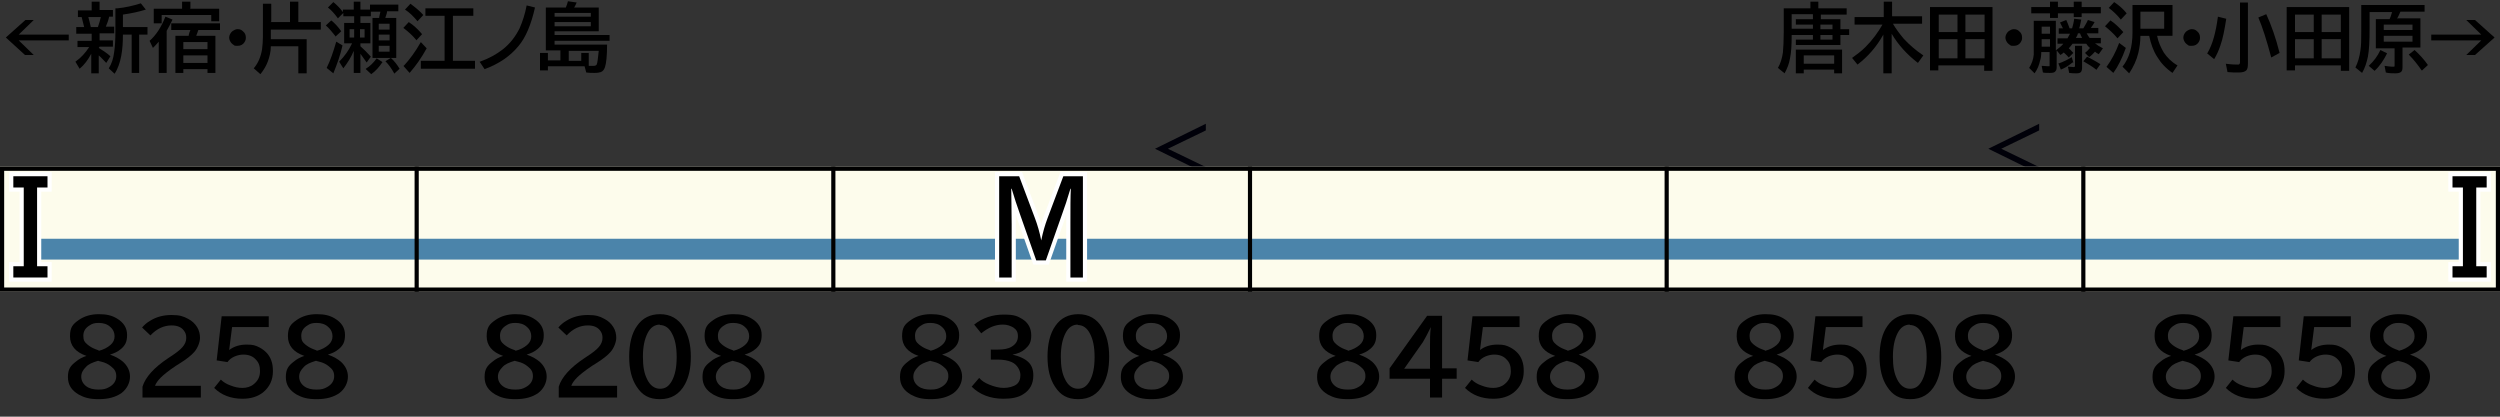 <?xml version="1.0" encoding="UTF-8"?>
<svg id="_レイヤー_1" data-name="レイヤー 1" xmlns="http://www.w3.org/2000/svg" version="1.1" viewBox="0 0 600 100">
  <rect x="0" y="0" width="600" height="100" fill="#333333" stroke="none"/>
  <defs>
    <style>
      .cls-1 {
        stroke: #fff;
        stroke-miterlimit: 10;
        stroke-width: 2px;
      }

      .cls-1, .cls-2 {
        fill: none;
      }

      .cls-3 {
        fill: #000;
      }

      .cls-3, .cls-4, .cls-5, .cls-6 {
        stroke-width: 0px;
      }

      .cls-4 {
        fill: #fdfcec;
      }

      .cls-2 {
        stroke: #000;
      }

      .cls-5 {
        fill: #000009;
      }

      .cls-6 {
        fill: #4b84aa;
      }
    </style>
  </defs>
  <g id="_パンタ" data-name="パンタ">
    <path class="cls-5" d="M489.4,29.7v1.6l-9.1,4.4,9.1,4.4v1.6l-12.2-6,12.2-6Z"/>
    <path class="cls-5" d="M289.4,29.7v1.6l-9.1,4.4,9.1,4.4v1.6l-12.2-6,12.2-6Z"/>
  </g>
  <g id="_塗り" data-name="塗り">
    <rect class="cls-4" x="500" y="40" width="100" height="30"/>
    <rect class="cls-6" x="500" y="57.3" width="94.4" height="5"/>
    <rect class="cls-4" x="200" y="40" width="100" height="30"/>
    <rect class="cls-6" x="200" y="57.3" width="100" height="5"/>
    <rect class="cls-4" x="300" y="40" width="100" height="30"/>
    <rect class="cls-6" x="300" y="57.3" width="100" height="5"/>
    <rect class="cls-4" x="400" y="40" width="100" height="30"/>
    <rect class="cls-6" x="400" y="57.3" width="100" height="5"/>
    <rect class="cls-4" x="0" y="40" width="100" height="30" transform="translate(100 110) rotate(-180)"/>
    <rect class="cls-6" x="5.6" y="57.3" width="94.4" height="5" transform="translate(105.6 119.6) rotate(-180)"/>
    <rect class="cls-4" x="100" y="40" width="100" height="30" transform="translate(300 110) rotate(-180)"/>
    <rect class="cls-6" x="100" y="57.3" width="100" height="5" transform="translate(300 119.6) rotate(-180)"/>
  </g>
  <g id="_編成外罫線" data-name="編成外罫線">
    <path class="cls-3" d="M599,41v28H1v-28h598M600,40H0v30h600v-30h0Z"/>
    <line class="cls-2" x1="100" y1="40" x2="100" y2="70"/>
    <line class="cls-2" x1="300" y1="40" x2="300" y2="70"/>
    <line class="cls-2" x1="400" y1="40" x2="400" y2="70"/>
    <line class="cls-2" x1="500" y1="40" x2="500" y2="70"/>
    <line class="cls-2" x1="200" y1="40" x2="200" y2="70"/>
  </g>
  <g id="_テキスト" data-name="テキスト">
    <path class="cls-1" d="M239.9,42.3h4.7l3.8,10.1c.6,1.6,1.1,3.3,1.5,5.3h0c.4-2,.9-3.7,1.5-5.3l3.8-10.1h4.7v24.3h-3v-12.7c0-4,0-6.8.1-8.6h-.1c-.7,2.4-1.4,4.5-2.1,6.4l-3.8,10.8h-2.3l-3.8-10.8c-.8-2.2-1.5-4.4-2.1-6.4h-.1c0,1.9.1,4.7.1,8.6v12.7h-3v-24.3Z"/>
    <path class="cls-3" d="M239.9,42.3h4.7l3.8,10.1c.6,1.6,1.1,3.3,1.5,5.3h0c.4-2,.9-3.7,1.5-5.3l3.8-10.1h4.7v24.3h-3v-12.7c0-4,0-6.8.1-8.6h-.1c-.7,2.4-1.4,4.5-2.1,6.4l-3.8,10.8h-2.3l-3.8-10.8c-.8-2.2-1.5-4.4-2.1-6.4h-.1c0,1.9.1,4.7.1,8.6v12.7h-3v-24.3Z"/>
    <g>
      <path class="cls-3" d="M436.9,4.6h4.8v2.4h2.1v1.4h-2.1v2.4h-10.7v-1.3h4.1v-1.1h-5.1v.2c0,2.2-.1,4-.4,5.4-.2,1.3-.7,2.5-1.3,3.6l-1.6-1.3c.6-1,1-2.3,1.2-3.7.1-1.2.2-2.8.2-4.9V2h6.4V.4h1.9v1.6h6.8v1.5h-6.2v1.2ZM435.1,7v-1.1h-4.1v-1.3h4.1v-1.2h-5.1v3.5h5.1ZM442.1,11.9v5.7h-1.9v-.9h-7.3v.9h-1.9v-5.7h11.1ZM432.9,13.3v2h7.3v-2h-7.3ZM436.9,7h2.9v-1.1h-2.9v1.1ZM436.9,9.5h2.9v-1.1h-2.9v1.1Z"/>
      <path class="cls-3" d="M454.3,5.7c.7,1.2,1.6,2.4,2.6,3.6,1.4,1.5,2.9,2.8,4.7,4l-1.3,1.8c-2.6-2-4.7-4.3-6.3-7v9.5h-2v-9.3c-1.6,2.9-3.7,5.3-6.2,7.2l-1.3-1.6c1.1-.8,2.2-1.6,3.2-2.6,1.7-1.7,3-3.5,4.1-5.4h-6.7v-1.8h7V.4h2v3.5h7.2v1.8h-6.8Z"/>
      <path class="cls-3" d="M478.2,1.7v15.3h-2v-1.3h-11v1.2h-2V1.7h14.9ZM465.3,3.5v4.2h4.5V3.5h-4.5ZM465.3,9.4v4.6h4.5v-4.6h-4.5ZM476.3,7.7V3.5h-4.6v4.2h4.6ZM476.3,14v-4.6h-4.6v4.6h4.6Z"/>
      <path class="cls-3" d="M483.4,7c.5,0,.9.2,1.2.5.5.4.7.9.7,1.5s-.1.7-.3,1.1c-.4.6-.9.9-1.7.9s-.6,0-.9-.2c-.2-.1-.4-.3-.6-.5-.3-.4-.5-.8-.5-1.3s.3-1.2.9-1.6c.3-.2.7-.4,1.1-.4Z"/>
      <path class="cls-3" d="M500.8,8c.2.4.5.8.7,1.1h2.7v1.3h-1.4c.5.4,1.1.8,1.9,1.2l-1,1.4c-.4-.2-.7-.4-.9-.6-.4.4-.8.9-1.4,1.3l-1-1c.4-.3.8-.7,1.2-1.2-.4-.3-.7-.7-.9-1h-3.3c-.3.4-.6.8-.9,1.1h0c.4.3.7.7,1.1,1.1l-1.1,1.1c-.5-.6-.9-.9-1.2-1.2-.2.2-.5.4-.8.6l-.9-1.1v3.7c0,.6,0,1-.3,1.3-.2.3-.6.4-1.3.4s-1.3,0-1.7-.1l-.3-1.6c.5,0,1,.1,1.5.1s.4,0,.4-.1c0,0,0-.2,0-.3v-3h-2c0,.8-.1,1.6-.3,2.1-.2,1-.6,2-1.3,3l-1.3-1.3c.6-1,1-2,1.1-3.2,0-.5,0-1.1,0-1.7v-6.4h5.3v7.1c.8-.6,1.4-1.1,1.8-1.6h-1.4v-1.3h2.4c.2-.4.4-.7.6-1.1h-2.7v-1.3h1c0,0,0-.1-.1-.2-.2-.4-.4-.8-.6-1.2l1.5-.6c.3.6.5,1.2.8,2h.6c.2-.7.4-1.4.5-2.3l1.7.2c-.2.9-.3,1.6-.5,2.1h1c.4-.7.8-1.3,1.1-2l1.6.5c-.2.4-.5.9-.9,1.4h1.8v1.3h-2.9ZM492,1.7V.4h1.9v1.3h3.8V.4h1.9v1.3h4.6v1.5h-4.6v.9h-1.9v-.9h-3.8v1.1h-1.9v-1.1h-4.5v-1.5h4.5ZM490,6.4v1.7h2v-1.7h-2ZM490,9.4v1.8h2v-1.8h-2ZM493.9,15.3c1.4-.5,2.4-1,3.3-1.6l.4,1.3h-.2c-1.1.9-2,1.4-2.8,1.7l-.6-1.5ZM498.1,11h1.6v5.2c0,.5-.1.9-.3,1.1-.2.2-.5.3-1,.3s-1.2,0-1.8-.1l-.3-1.5c.6,0,1.1.1,1.3.1s.3,0,.4-.2c0,0,0-.2,0-.3v-4.6ZM499.2,8h-.5c-.1.5-.3.8-.5,1.1h1.5c-.2-.4-.4-.8-.5-1.1ZM503.2,16.8c-1.1-.9-2.2-1.5-3.2-2.1l.9-1.1.4.2c1.3.7,2.2,1.2,2.8,1.6l-1,1.4Z"/>
      <path class="cls-3" d="M508.2,9.2c-.9-1.1-1.9-2-3-2.9l1.3-1.4c1.1.7,2.1,1.7,3.1,2.8l-1.4,1.5ZM505.6,16c1.1-1.5,2.2-3.5,3-5.7l1.6,1.2c-.9,2.5-1.9,4.5-3,6l-1.7-1.5ZM509,4.7c-.8-1-1.8-2-2.9-2.8l1.3-1.4c1.2.8,2.2,1.7,3,2.7l-1.4,1.5ZM517.7,8.6c.3,1.5.9,2.8,1.6,4,.8,1.2,1.9,2.3,3.3,3.1l-1.2,1.8c-1.6-1.1-2.8-2.4-3.7-3.9-.9-1.4-1.5-3.1-1.9-5h-2.1c0,1.4-.2,2.8-.5,4.1-.4,1.7-1.2,3.4-2.2,4.9l-1.6-1.6c1.6-2,2.4-4.7,2.4-8.2V1.2h9.6v7.4h-3.6ZM519.4,2.8h-5.7v4.1h5.7V2.8Z"/>
      <path class="cls-3" d="M526.1,7c.5,0,.9.2,1.2.5.5.4.7.9.7,1.5s-.1.7-.3,1.1c-.4.6-.9.9-1.7.9s-.6,0-.9-.2c-.2-.1-.4-.3-.6-.5-.3-.4-.5-.8-.5-1.3s.3-1.2.9-1.6c.3-.2.7-.4,1.1-.4Z"/>
      <path class="cls-3" d="M529.8,12.7c1.2-2,2-4.9,2.5-8.7l2,.5c-.4,2.6-.8,4.7-1.4,6.4-.4,1.2-.9,2.3-1.5,3.3l-1.7-1.4ZM537.5.6h2v14.7c0,.8-.1,1.3-.4,1.6-.3.3-.9.5-1.8.5s-1.7,0-2.7-.1l-.4-2c1.5.2,2.4.2,3,.2.2,0,.4-.2.4-.5V.6ZM545.1,13.8c-1.1-4.1-2.1-7.3-3.1-9.6l1.9-.8c1.2,2.6,2.3,5.7,3.2,9.3l-2,1.1Z"/>
      <path class="cls-3" d="M563.8,1.7v15.3h-2v-1.3h-11v1.2h-2V1.7h14.9ZM550.8,3.5v4.2h4.5V3.5h-4.5ZM550.8,9.4v4.6h4.5v-4.6h-4.5ZM561.8,7.7V3.5h-4.6v4.2h4.6ZM561.8,14v-4.6h-4.6v4.6h4.6Z"/>
      <path class="cls-3" d="M575.5,4.4h5.4v7h-4.3v4.8c0,.5-.1.9-.4,1.1s-.7.3-1.3.3-1.6,0-2.3-.2l-.3-1.6c.8.1,1.3.2,1.7.2s.5,0,.6,0,.1-.2.1-.3v-4.1h-4.5v-7h3.3c.2-.4.4-1,.6-1.7h-5.4v4.1c0,2.8-.1,5-.4,6.6-.3,1.4-.7,2.7-1.4,3.9l-1.6-1.3c.6-1.2,1-2.6,1.2-4.1.2-1.2.2-2.7.2-4.4V1.2h15.2v1.6h-5.8c-.2.5-.5,1.1-.8,1.7ZM568.5,15.8c1.2-1.1,2.1-2.3,2.8-3.8l1.6.8c-.8,1.6-1.7,3-3,4.2l-1.4-1.2ZM579,5.9h-6.9v1.3h6.9v-1.3ZM572.1,8.6v1.4h6.9v-1.4h-6.9ZM581.2,16.9c-.9-1.3-1.9-2.6-3.1-3.8l1.4-1.1c1.2,1.1,2.3,2.3,3.2,3.6l-1.4,1.3Z"/>
      <path class="cls-3" d="M591.9,4.8h2.1l4.7,4.2-4.7,4.2h-2.1l3.6-3.5h-12v-1.4h12l-3.6-3.5Z"/>
    </g>
    <g>
      <path class="cls-3" d="M6,4.8h2.1l-3.6,3.5h12v1.4H4.5l3.6,3.5h-2.1L1.4,9l4.7-4.2Z"/>
      <path class="cls-3" d="M23.7,11.5c.8.5,1.8,1.1,2.8,2l-1,1.6c-.7-.7-1.3-1.4-1.8-1.8v4.3h-1.8v-4.7c-.8,1.5-1.7,2.7-2.8,3.6l-1-1.7c1.3-.9,2.4-2.1,3.3-3.5h-2.8v-1.5h3.4v-1.7h-3.7v-1.6h1.9c-.2-.7-.4-1.6-.6-2.4h-.9v-1.6h3.3V.4h1.9v2h3.2v1.6h-.9c-.2.9-.5,1.7-.8,2.4h2v1.6h-3.5v1.7h3.2v1.5h-3.2ZM21.2,4.1c.2.7.4,1.5.6,2.4h1.7c.3-.8.5-1.6.7-2.4h-3ZM29.5,8.3c0,1.8-.1,3.5-.4,5.1-.3,1.6-.8,3.1-1.6,4.3l-1.4-1.3c.7-1.1,1.1-2.3,1.3-3.9.2-1.3.3-3,.3-5V2c.1,0,.3,0,.5,0,1.9-.2,3.7-.6,5.6-1.2l1.2,1.5c-1.6.5-3.4.9-5.5,1.2v3h5.9v1.8h-2v9.2h-1.8v-9.2h-2.1Z"/>
      <path class="cls-3" d="M40,7.5v10h-1.9v-7.5c-.4.5-.9,1-1.4,1.5l-.8-1.7c1.6-1.4,2.8-3.3,3.8-5.8l1.7.7c-.4.9-.9,1.8-1.4,2.7ZM45.6,2.1h7v3h-1.9v-1.5h-11.9v2h-1.9v-3.5h6.8V.4h2v1.6ZM47.2,8.6h4.5v8.9h-1.9v-.9h-5.8v.9h-1.9v-8.9h3.2c0,0,0-.1,0-.2.1-.4.2-.8.4-1.2h-4.6v-1.6h11.7v1.6h-5.2c-.2.5-.3,1-.5,1.3h0ZM49.8,10.1h-5.8v1.7h5.8v-1.7ZM44,13.3v1.8h5.8v-1.8h-5.8Z"/>
      <path class="cls-3" d="M57.1,7c.5,0,.9.2,1.2.5.5.4.7.9.7,1.5s-.1.7-.3,1.1c-.4.6-.9.9-1.7.9s-.6,0-.9-.2c-.2-.1-.4-.3-.6-.5-.3-.4-.5-.8-.5-1.3s.3-1.2.9-1.6c.3-.2.7-.4,1.1-.4Z"/>
      <path class="cls-3" d="M64.9,5.3h4.7V.4h2v4.9h5.4v1.8h-12v2.3h8.6v8.2h-2v-6.5h-6.6c0,1.3-.3,2.5-.7,3.6-.4,1.1-1,2.1-1.8,3.1l-1.6-1.4c1.1-1.3,1.7-2.8,2-4.6.1-.9.2-1.8.2-3V.9h2v4.3Z"/>
      <path class="cls-3" d="M80.6,8.8c-.8-1-1.5-1.9-2.4-2.7l1.3-1.2c.8.6,1.6,1.5,2.4,2.6l-1.4,1.3ZM78.4,16.3c.9-1.8,1.6-3.9,2.3-6.3l1.5.9c-.5,2.3-1.3,4.5-2.2,6.7l-1.6-1.3ZM92.5,4.3h2.6v9.6h-5.7V4.3h1.6c0-.4.2-.9.3-1.5h-2.3v1.1h-2.5v1.6h2.4v4.9h-2.4v.7c.8.7,1.6,1.5,2.5,2.5l-1,1.4c-.6-.8-1.1-1.5-1.5-2.1v4.6h-1.6v-5.3c-.6,1.5-1.5,2.9-2.5,4.2l-1-1.6c1.3-1.3,2.3-2.7,3.1-4.4h-1.9v-4.9h2.4v-1.6h-2.6v-.8l-1.3,1.3c-.8-1.1-1.6-2-2.4-2.6l1.3-1.3c1,.8,1.7,1.6,2.3,2.4v-.6h2.6V.4h1.6v1.9h2.3v-1.2h6.8v1.6h-2.7c0,.4-.2.9-.4,1.5ZM83.9,7v2h1.1v-2h-1.1ZM87.5,9v-2h-1.1v2h1.1ZM87.8,16.5c1-.6,1.9-1.5,2.6-2.5l1.4.9c-.8,1.2-1.7,2.2-2.7,2.9l-1.3-1.2ZM90.9,5.7v1.4h2.6v-1.4h-2.6ZM90.9,8.3v1.4h2.6v-1.4h-2.6ZM90.9,11v1.4h2.6v-1.4h-2.6ZM94.6,17.6c-.6-1.1-1.3-2.1-2.1-2.9l1.3-.8c.8.7,1.5,1.6,2.1,2.6l-1.3,1.2Z"/>
      <path class="cls-3" d="M99.9,9.6c-.9-1.1-1.9-2-3.1-2.9l1.3-1.4c1.1.7,2.2,1.7,3.2,2.9l-1.4,1.5ZM96.9,15.8c1.4-1.5,2.8-3.4,4.1-5.7l1.4,1.5c-1.2,2.2-2.6,4.2-4.1,5.9l-1.5-1.7ZM100.2,5.1c-1-1.2-1.9-2.1-3-2.8l1.3-1.4c1.1.8,2.2,1.7,3.1,2.7l-1.4,1.5ZM108.6,14.6h5.4v1.9h-13v-1.9h5.7V3.8h-4.6v-1.8h11.5v1.8h-4.9v10.8Z"/>
      <path class="cls-3" d="M115.2,14.8c2.2-.8,4-1.8,5.4-2.9,1.8-1.4,3.1-3.1,4.1-5.1.7-1.6,1.3-3.4,1.7-5.5l2,.5c-.9,4-2.2,7.2-4,9.3-2,2.4-4.6,4.2-8.1,5.5l-1.2-1.8Z"/>
      <path class="cls-3" d="M135.8,1.8c.2-.5.4-1,.5-1.5l2.1.3c-.2.5-.4.9-.6,1.2h5.9v5.7h-10.6v.9h13.2v1.4h-13.2v.9h12.6c0,2.7-.2,4.5-.5,5.4-.2.6-.5,1-1,1.2-.3.1-.8.2-1.5.2s-1.4,0-2-.1l-.4-1.5h-8.8v1h-1.9v-4.2h1.9v1.8h3v-2.4h-3.5V1.8h4.6ZM133.1,3.1v.9h8.7v-.9h-8.7ZM133.1,5.3v1h8.7v-1h-8.7ZM139.5,14.5v-1.8h1.8v3.1c.5,0,.9,0,1.2,0s.6-.1.7-.3c.2-.4.3-1.5.5-3.3h-7.2v2.4h3Z"/>
    </g>
    <g>
      <path class="cls-3" d="M20.7,85.4c-2.6-.9-3.9-2.5-3.9-4.7s.7-2.9,2.1-3.9c1.3-.9,2.9-1.4,4.8-1.4s3.1.3,4.3,1c1.7,1,2.5,2.3,2.5,4s-.5,2.5-1.4,3.3c-.8.7-1.7,1.1-2.7,1.4h0c1.4.5,2.4,1.1,3.1,1.7,1.1,1,1.7,2.2,1.7,3.6s-.7,2.9-2,3.9c-1.4,1-3.2,1.5-5.5,1.5s-3.5-.4-4.8-1.1c-1.7-1-2.6-2.3-2.6-4.2s.6-2.7,1.9-3.7c.7-.6,1.6-1.1,2.6-1.4h0ZM23.5,86.6c-1.3.4-2.3.8-2.9,1.5-.7.7-1.1,1.4-1.1,2.3s.4,1.7,1.2,2.3c.8.6,1.8.8,3,.8s1.8-.2,2.5-.6c1.1-.6,1.7-1.5,1.7-2.6s-.4-1.7-1.3-2.4c-.6-.5-1.4-.9-2.3-1.1-.5-.1-.7-.2-.7-.2ZM23.7,84.2c1.2-.3,2.1-.8,2.8-1.4.7-.6,1-1.3,1-2.1s-.3-1.6-1-2.2c-.7-.7-1.7-1-2.8-1s-1.6.2-2.2.6c-1,.6-1.5,1.4-1.5,2.5s.3,1.5,1,2.1c.5.4,1.1.8,1.9,1.1.5.2.8.3.8.3Z"/>
      <path class="cls-3" d="M34.2,95.4v-2.6c.7-2.3,2.8-4.6,6.1-6.8l.6-.4c1.4-.9,2.4-1.7,2.9-2.3.6-.7.9-1.4.9-2.2s-.2-1.3-.6-1.8c-.6-.8-1.6-1.2-2.9-1.2-1.9,0-3.6.8-5.1,2.4l-2-1.9c.5-.6,1.2-1.2,1.9-1.6,1.6-1,3.3-1.4,5.2-1.4s2.8.3,3.9.9c1,.5,1.7,1.2,2.2,2,.5.8.7,1.7.7,2.6s-.5,2.4-1.4,3.4c-.6.7-1.8,1.7-3.6,2.8l-.8.5c-1.8,1.2-3,2.2-3.6,2.8-.7.7-1.2,1.4-1.4,2h11v2.8h-14Z"/>
      <path class="cls-3" d="M53.1,75.9h11.4v2.6h-8.8l-.7,5.5h0c1.2-.9,2.6-1.3,4.2-1.3s2.1.2,3.1.7c1.3.7,2.3,1.7,2.8,3.1.3.8.4,1.6.4,2.6,0,2.1-.8,3.8-2.4,5.1-1.3,1-2.9,1.5-4.9,1.5-2.8,0-5.1-.9-6.8-2.6l1.6-2c.6.6,1.4,1.1,2.3,1.4,1,.4,1.9.6,2.9.6s2-.3,2.7-.9c1-.8,1.5-1.8,1.5-3.1s-.3-2.1-1-2.8c-.7-.8-1.7-1.2-3-1.2s-3,.6-3.8,1.8l-2.6-.4,1.2-10.6Z"/>
      <path class="cls-3" d="M73,85.4c-2.6-.9-3.9-2.5-3.9-4.7s.7-2.9,2.1-3.9c1.3-.9,2.9-1.4,4.8-1.4s3.1.3,4.3,1c1.7,1,2.5,2.3,2.5,4s-.5,2.5-1.4,3.3c-.8.7-1.7,1.1-2.7,1.4h0c1.4.5,2.4,1.1,3.1,1.7,1.1,1,1.7,2.2,1.7,3.6s-.7,2.9-2,3.9c-1.4,1-3.2,1.5-5.5,1.5s-3.5-.4-4.8-1.1c-1.7-1-2.6-2.3-2.6-4.2s.6-2.7,1.9-3.7c.7-.6,1.6-1.1,2.6-1.4h0ZM75.8,86.6c-1.3.4-2.3.8-2.9,1.5-.7.7-1.1,1.4-1.1,2.3s.4,1.7,1.2,2.3c.8.6,1.8.8,3,.8s1.8-.2,2.5-.6c1.1-.6,1.7-1.5,1.7-2.6s-.4-1.7-1.3-2.4c-.6-.5-1.4-.9-2.3-1.1-.5-.1-.7-.2-.7-.2ZM76,84.2c1.2-.3,2.1-.8,2.8-1.4.7-.6,1-1.3,1-2.1s-.3-1.6-1-2.2c-.7-.7-1.7-1-2.8-1s-1.6.2-2.2.6c-1,.6-1.5,1.4-1.5,2.5s.3,1.5,1,2.1c.5.4,1.1.8,1.9,1.1.5.2.8.3.8.3Z"/>
    </g>
    <g>
      <path class="cls-3" d="M120.7,85.4c-2.6-.9-3.9-2.5-3.9-4.7s.7-2.9,2.1-3.9c1.3-.9,2.9-1.4,4.8-1.4s3.1.3,4.3,1c1.7,1,2.5,2.3,2.5,4s-.5,2.5-1.4,3.3c-.8.7-1.7,1.1-2.7,1.4h0c1.4.5,2.4,1.1,3.1,1.7,1.1,1,1.7,2.2,1.7,3.6s-.7,2.9-2,3.9c-1.4,1-3.2,1.5-5.5,1.5s-3.5-.4-4.8-1.1c-1.7-1-2.6-2.3-2.6-4.2s.6-2.7,1.9-3.7c.7-.6,1.6-1.1,2.6-1.4h0ZM123.5,86.6c-1.3.4-2.3.8-2.9,1.5-.7.7-1.1,1.4-1.1,2.3s.4,1.7,1.2,2.3c.8.6,1.8.8,3,.8s1.8-.2,2.5-.6c1.1-.6,1.7-1.5,1.7-2.6s-.4-1.7-1.3-2.4c-.6-.5-1.4-.9-2.3-1.1-.5-.1-.7-.2-.7-.2ZM123.7,84.2c1.2-.3,2.1-.8,2.8-1.4.7-.6,1-1.3,1-2.1s-.3-1.6-1-2.2c-.7-.7-1.7-1-2.8-1s-1.6.2-2.2.6c-1,.6-1.5,1.4-1.5,2.5s.3,1.5,1,2.1c.5.4,1.1.8,1.9,1.1.5.2.8.3.8.3Z"/>
      <path class="cls-3" d="M134.1,95.4v-2.6c.7-2.3,2.8-4.6,6.1-6.8l.6-.4c1.4-.9,2.4-1.7,2.9-2.3.6-.7.9-1.4.9-2.2s-.2-1.3-.6-1.8c-.6-.8-1.6-1.2-2.9-1.2-1.9,0-3.6.8-5.1,2.4l-2-1.9c.5-.6,1.2-1.2,1.9-1.6,1.6-1,3.3-1.4,5.2-1.4s2.8.3,3.9.9c1,.5,1.7,1.2,2.2,2,.5.8.7,1.7.7,2.6s-.5,2.4-1.4,3.4c-.6.7-1.8,1.7-3.6,2.8l-.8.5c-1.8,1.2-3,2.2-3.6,2.8-.7.7-1.2,1.4-1.4,2h11v2.8h-14Z"/>
      <path class="cls-3" d="M158.4,75.4c2.5,0,4.4,1.1,5.7,3.2,1.1,1.8,1.7,4.1,1.7,7s-.5,4.9-1.4,6.6c-1.3,2.4-3.3,3.6-6,3.6s-4.3-1-5.6-3c-1.2-1.8-1.8-4.2-1.8-7.2s.6-5.6,1.9-7.4c1.3-1.9,3.2-2.8,5.5-2.8ZM158.4,77.9c-1.3,0-2.3.7-3,2.1-.7,1.4-1.1,3.2-1.1,5.6s.3,4,1,5.4c.7,1.5,1.8,2.3,3.1,2.3s2.1-.6,2.8-1.8c.8-1.4,1.2-3.3,1.2-5.8s-.4-4.3-1.1-5.6c-.7-1.4-1.7-2.1-3-2.1Z"/>
      <path class="cls-3" d="M173,85.4c-2.6-.9-3.9-2.5-3.9-4.7s.7-2.9,2.1-3.9c1.3-.9,2.9-1.4,4.8-1.4s3.1.3,4.3,1c1.7,1,2.5,2.3,2.5,4s-.5,2.5-1.4,3.3c-.8.7-1.7,1.1-2.7,1.4h0c1.4.5,2.4,1.1,3.1,1.7,1.1,1,1.7,2.2,1.7,3.6s-.7,2.9-2,3.9c-1.4,1-3.2,1.5-5.5,1.5s-3.5-.4-4.8-1.1c-1.7-1-2.6-2.3-2.6-4.2s.6-2.7,1.9-3.7c.7-.6,1.6-1.1,2.6-1.4h0ZM175.8,86.6c-1.3.4-2.3.8-2.9,1.5-.7.7-1.1,1.4-1.1,2.3s.4,1.7,1.2,2.3c.8.6,1.8.8,3,.8s1.8-.2,2.5-.6c1.1-.6,1.7-1.5,1.7-2.6s-.4-1.7-1.3-2.4c-.6-.5-1.4-.9-2.3-1.1-.5-.1-.7-.2-.7-.2ZM176,84.2c1.2-.3,2.1-.8,2.8-1.4.7-.6,1-1.3,1-2.1s-.3-1.6-1-2.2c-.7-.7-1.7-1-2.8-1s-1.6.2-2.2.6c-1,.6-1.5,1.4-1.5,2.5s.3,1.5,1,2.1c.5.4,1.1.8,1.9,1.1.5.2.8.3.8.3Z"/>
    </g>
    <g>
      <path class="cls-3" d="M220.4,85.4c-2.6-.9-3.9-2.5-3.9-4.7s.7-2.9,2.1-3.9c1.3-.9,2.9-1.4,4.8-1.4s3.1.3,4.3,1c1.7,1,2.5,2.3,2.5,4s-.5,2.5-1.4,3.3c-.8.7-1.7,1.1-2.7,1.4h0c1.4.5,2.4,1.1,3.1,1.7,1.1,1,1.7,2.2,1.7,3.6s-.7,2.9-2,3.9c-1.4,1-3.2,1.5-5.5,1.5s-3.5-.4-4.8-1.1c-1.7-1-2.6-2.3-2.6-4.2s.6-2.7,1.9-3.7c.7-.6,1.6-1.1,2.6-1.4h0ZM223.2,86.6c-1.3.4-2.3.8-2.9,1.5-.7.7-1.1,1.4-1.1,2.3s.4,1.7,1.2,2.3c.8.6,1.8.8,3,.8s1.8-.2,2.5-.6c1.1-.6,1.7-1.5,1.7-2.6s-.4-1.7-1.3-2.4c-.6-.5-1.4-.9-2.3-1.1-.5-.1-.7-.2-.7-.2ZM223.3,84.2c1.2-.3,2.1-.8,2.8-1.4.7-.6,1-1.3,1-2.1s-.3-1.6-1-2.2c-.7-.7-1.7-1-2.8-1s-1.6.2-2.2.6c-1,.6-1.5,1.4-1.5,2.5s.3,1.5,1,2.1c.5.4,1.1.8,1.9,1.1.5.2.8.3.8.3Z"/>
      <path class="cls-3" d="M237.9,83.9h1.6c1.4,0,2.5-.2,3.3-.7,1-.6,1.5-1.4,1.5-2.5s-.4-1.6-1.1-2.1c-.7-.4-1.5-.7-2.5-.7-1.8,0-3.5.7-5.2,2.1l-1.7-2.1c2-1.6,4.4-2.4,7.1-2.4s3.3.4,4.5,1.1c1.4.9,2.1,2.2,2.1,3.9s-.5,2.4-1.5,3.3c-.8.7-1.8,1.1-3,1.3h0c1.6.4,2.8.9,3.7,1.7.9.8,1.3,1.9,1.3,3.3,0,2-.8,3.5-2.4,4.5-1.2.8-2.8,1.1-4.8,1.1-3.1,0-5.7-1-7.6-2.9l1.8-2.1c.6.7,1.4,1.2,2.4,1.6,1.2.5,2.4.8,3.5.8s2.3-.3,3-.8c.7-.5,1-1.3,1-2.3s-.7-2.5-2.1-3.1c-.9-.4-2-.6-3.4-.6h-1.6v-2.5Z"/>
      <path class="cls-3" d="M258.8,75.4c2.5,0,4.4,1.1,5.7,3.2,1.1,1.8,1.7,4.1,1.7,7s-.5,4.9-1.4,6.6c-1.3,2.4-3.3,3.6-6,3.6s-4.3-1-5.6-3c-1.2-1.8-1.8-4.2-1.8-7.2s.6-5.6,1.9-7.4c1.3-1.9,3.2-2.8,5.5-2.8ZM258.7,77.9c-1.3,0-2.3.7-3,2.1-.7,1.4-1.1,3.2-1.1,5.6s.3,4,1,5.4c.7,1.5,1.8,2.3,3.1,2.3s2.1-.6,2.8-1.8c.8-1.4,1.2-3.3,1.2-5.8s-.4-4.3-1.1-5.6c-.7-1.4-1.7-2.1-3-2.1Z"/>
      <path class="cls-3" d="M273.4,85.4c-2.6-.9-3.9-2.5-3.9-4.7s.7-2.9,2.1-3.9c1.3-.9,2.9-1.4,4.8-1.4s3.1.3,4.3,1c1.7,1,2.5,2.3,2.5,4s-.5,2.5-1.4,3.3c-.8.7-1.7,1.1-2.7,1.4h0c1.4.5,2.4,1.1,3.1,1.7,1.1,1,1.7,2.2,1.7,3.6s-.7,2.9-2,3.9c-1.4,1-3.2,1.5-5.5,1.5s-3.5-.4-4.8-1.1c-1.7-1-2.6-2.3-2.6-4.2s.6-2.7,1.9-3.7c.7-.6,1.6-1.1,2.6-1.4h0ZM276.2,86.6c-1.3.4-2.3.8-2.9,1.5-.7.7-1.1,1.4-1.1,2.3s.4,1.7,1.2,2.3c.8.6,1.8.8,3,.8s1.8-.2,2.5-.6c1.1-.6,1.7-1.5,1.7-2.6s-.4-1.7-1.3-2.4c-.6-.5-1.4-.9-2.3-1.1-.5-.1-.7-.2-.7-.2ZM276.3,84.2c1.2-.3,2.1-.8,2.8-1.4.7-.6,1-1.3,1-2.1s-.3-1.6-1-2.2c-.7-.7-1.7-1-2.8-1s-1.6.2-2.2.6c-1,.6-1.5,1.4-1.5,2.5s.3,1.5,1,2.1c.5.4,1.1.8,1.9,1.1.5.2.8.3.8.3Z"/>
    </g>
    <g>
      <path class="cls-3" d="M320.5,85.4c-2.6-.9-3.9-2.5-3.9-4.7s.7-2.9,2.1-3.9c1.3-.9,2.9-1.4,4.8-1.4s3.1.3,4.3,1c1.7,1,2.5,2.3,2.5,4s-.5,2.5-1.4,3.3c-.8.7-1.7,1.1-2.7,1.4h0c1.4.5,2.4,1.1,3.1,1.7,1.1,1,1.7,2.2,1.7,3.6s-.7,2.9-2,3.9c-1.4,1-3.2,1.5-5.5,1.5s-3.5-.4-4.8-1.1c-1.7-1-2.6-2.3-2.6-4.2s.6-2.7,1.9-3.7c.7-.6,1.6-1.1,2.6-1.4h0ZM323.3,86.6c-1.3.4-2.3.8-2.9,1.5-.7.7-1.1,1.4-1.1,2.3s.4,1.7,1.2,2.3c.8.6,1.8.8,3,.8s1.8-.2,2.5-.6c1.1-.6,1.7-1.5,1.7-2.6s-.4-1.7-1.3-2.4c-.6-.5-1.4-.9-2.3-1.1-.5-.1-.7-.2-.7-.2ZM323.5,84.2c1.2-.3,2.1-.8,2.8-1.4.7-.6,1-1.3,1-2.1s-.3-1.6-1-2.2c-.7-.7-1.7-1-2.8-1s-1.6.2-2.2.6c-1,.6-1.5,1.4-1.5,2.5s.3,1.5,1,2.1c.5.4,1.1.8,1.9,1.1.5.2.8.3.8.3Z"/>
      <path class="cls-3" d="M342.5,75.8h3.6v12.6h3.5v2.5h-3.5v4.5h-2.9v-4.5h-9.7v-2.5l9-12.6ZM343.2,88.4v-5.6c0-1.3,0-2.7.2-4.3h0c-.8,1.6-1.4,2.8-1.9,3.6l-4.5,6.4h6.3Z"/>
      <path class="cls-3" d="M353.3,75.9h11.4v2.6h-8.8l-.7,5.5h0c1.2-.9,2.6-1.3,4.2-1.3s2.1.2,3.1.7c1.3.7,2.3,1.7,2.8,3.1.3.8.4,1.6.4,2.6,0,2.1-.8,3.8-2.4,5.1-1.3,1-2.9,1.5-4.9,1.5-2.8,0-5.1-.9-6.8-2.6l1.6-2c.6.6,1.4,1.1,2.3,1.4,1,.4,1.9.6,2.9.6s2-.3,2.7-.9c1-.8,1.5-1.8,1.5-3.1s-.3-2.1-1-2.8c-.7-.8-1.7-1.2-3-1.2s-3,.6-3.8,1.8l-2.6-.4,1.2-10.6Z"/>
      <path class="cls-3" d="M373.2,85.4c-2.6-.9-3.9-2.5-3.9-4.7s.7-2.9,2.1-3.9c1.3-.9,2.9-1.4,4.8-1.4s3.1.3,4.3,1c1.7,1,2.5,2.3,2.5,4s-.5,2.5-1.4,3.3c-.8.7-1.7,1.1-2.7,1.4h0c1.4.5,2.4,1.1,3.1,1.7,1.1,1,1.7,2.2,1.7,3.6s-.7,2.9-2,3.9c-1.4,1-3.2,1.5-5.5,1.5s-3.5-.4-4.8-1.1c-1.7-1-2.6-2.3-2.6-4.2s.6-2.7,1.9-3.7c.7-.6,1.6-1.1,2.6-1.4h0ZM376,86.6c-1.3.4-2.3.8-2.9,1.5-.7.7-1.1,1.4-1.1,2.3s.4,1.7,1.2,2.3c.8.6,1.8.8,3,.8s1.8-.2,2.5-.6c1.1-.6,1.7-1.5,1.7-2.6s-.4-1.7-1.3-2.4c-.6-.5-1.4-.9-2.3-1.1-.5-.1-.7-.2-.7-.2ZM376.2,84.2c1.2-.3,2.1-.8,2.8-1.4.7-.6,1-1.3,1-2.1s-.3-1.6-1-2.2c-.7-.7-1.7-1-2.8-1s-1.6.2-2.2.6c-1,.6-1.5,1.4-1.5,2.5s.3,1.5,1,2.1c.5.4,1.1.8,1.9,1.1.5.2.8.3.8.3Z"/>
    </g>
    <g>
      <path class="cls-3" d="M420.7,85.4c-2.6-.9-3.9-2.5-3.9-4.7s.7-2.9,2.1-3.9c1.3-.9,2.9-1.4,4.8-1.4s3.1.3,4.3,1c1.7,1,2.5,2.3,2.5,4s-.5,2.5-1.4,3.3c-.8.7-1.7,1.1-2.7,1.4h0c1.4.5,2.4,1.1,3.1,1.7,1.1,1,1.7,2.2,1.7,3.6s-.7,2.9-2,3.9c-1.4,1-3.2,1.5-5.5,1.5s-3.5-.4-4.8-1.1c-1.7-1-2.6-2.3-2.6-4.2s.6-2.7,1.9-3.7c.7-.6,1.6-1.1,2.6-1.4h0ZM423.5,86.6c-1.3.4-2.3.8-2.9,1.5-.7.7-1.1,1.4-1.1,2.3s.4,1.7,1.2,2.3c.8.6,1.8.8,3,.8s1.8-.2,2.5-.6c1.1-.6,1.7-1.5,1.7-2.6s-.4-1.7-1.3-2.4c-.6-.5-1.4-.9-2.3-1.1-.5-.1-.7-.2-.7-.2ZM423.6,84.2c1.2-.3,2.1-.8,2.8-1.4.7-.6,1-1.3,1-2.1s-.3-1.6-1-2.2c-.7-.7-1.7-1-2.8-1s-1.6.2-2.2.6c-1,.6-1.5,1.4-1.5,2.5s.3,1.5,1,2.1c.5.4,1.1.8,1.9,1.1.5.2.8.3.8.3Z"/>
      <path class="cls-3" d="M435.6,75.9h11.4v2.6h-8.8l-.7,5.5h0c1.2-.9,2.6-1.3,4.2-1.3s2.1.2,3.1.7c1.3.7,2.3,1.7,2.8,3.1.3.8.4,1.6.4,2.6,0,2.1-.8,3.8-2.4,5.1-1.3,1-2.9,1.5-4.9,1.5-2.8,0-5.1-.9-6.8-2.6l1.6-2c.6.6,1.4,1.1,2.3,1.4,1,.4,1.9.6,2.9.6s2-.3,2.7-.9c1-.8,1.5-1.8,1.5-3.1s-.3-2.1-1-2.8c-.7-.8-1.7-1.2-3-1.2s-3,.6-3.8,1.8l-2.6-.4,1.2-10.6Z"/>
      <path class="cls-3" d="M458.5,75.4c2.5,0,4.4,1.1,5.7,3.2,1.1,1.8,1.7,4.1,1.7,7s-.5,4.9-1.4,6.6c-1.3,2.4-3.3,3.6-6,3.6s-4.3-1-5.6-3c-1.2-1.8-1.8-4.2-1.8-7.2s.6-5.6,1.9-7.4c1.3-1.9,3.2-2.8,5.5-2.8ZM458.4,77.9c-1.3,0-2.3.7-3,2.1-.7,1.4-1.1,3.2-1.1,5.6s.3,4,1,5.4c.7,1.5,1.8,2.3,3.1,2.3s2.1-.6,2.8-1.8c.8-1.4,1.2-3.3,1.2-5.8s-.4-4.3-1.1-5.6c-.7-1.4-1.7-2.1-3-2.1Z"/>
      <path class="cls-3" d="M473.1,85.4c-2.6-.9-3.9-2.5-3.9-4.7s.7-2.9,2.1-3.9c1.3-.9,2.9-1.4,4.8-1.4s3.1.3,4.3,1c1.7,1,2.5,2.3,2.5,4s-.5,2.5-1.4,3.3c-.8.7-1.7,1.1-2.7,1.4h0c1.4.5,2.4,1.1,3.1,1.7,1.1,1,1.7,2.2,1.7,3.6s-.7,2.9-2,3.9c-1.4,1-3.2,1.5-5.5,1.5s-3.5-.4-4.8-1.1c-1.7-1-2.6-2.3-2.6-4.2s.6-2.7,1.9-3.7c.7-.6,1.6-1.1,2.6-1.4h0ZM475.9,86.6c-1.3.4-2.3.8-2.9,1.5-.7.7-1.1,1.4-1.1,2.3s.4,1.7,1.2,2.3c.8.6,1.8.8,3,.8s1.8-.2,2.5-.6c1.1-.6,1.7-1.5,1.7-2.6s-.4-1.7-1.3-2.4c-.6-.5-1.4-.9-2.3-1.1-.5-.1-.7-.2-.7-.2ZM476,84.2c1.2-.3,2.1-.8,2.8-1.4.7-.6,1-1.3,1-2.1s-.3-1.6-1-2.2c-.7-.7-1.7-1-2.8-1s-1.6.2-2.2.6c-1,.6-1.5,1.4-1.5,2.5s.3,1.5,1,2.1c.5.4,1.1.8,1.9,1.1.5.2.8.3.8.3Z"/>
    </g>
    <g>
      <path class="cls-3" d="M521,85.4c-2.6-.9-3.9-2.5-3.9-4.7s.7-2.9,2.1-3.9c1.3-.9,2.9-1.4,4.8-1.4s3.1.3,4.3,1c1.7,1,2.5,2.3,2.5,4s-.5,2.5-1.4,3.3c-.8.7-1.7,1.1-2.7,1.4h0c1.4.5,2.4,1.1,3.1,1.7,1.1,1,1.7,2.2,1.7,3.6s-.7,2.9-2,3.9c-1.4,1-3.2,1.5-5.5,1.5s-3.5-.4-4.8-1.1c-1.7-1-2.6-2.3-2.6-4.2s.6-2.7,1.9-3.7c.7-.6,1.6-1.1,2.6-1.4h0ZM523.8,86.6c-1.3.4-2.3.8-2.9,1.5-.7.7-1.1,1.4-1.1,2.3s.4,1.7,1.2,2.3c.8.6,1.8.8,3,.8s1.8-.2,2.5-.6c1.1-.6,1.7-1.5,1.7-2.6s-.4-1.7-1.3-2.4c-.6-.5-1.4-.9-2.3-1.1-.5-.1-.7-.2-.7-.2ZM524,84.2c1.2-.3,2.1-.8,2.8-1.4.7-.6,1-1.3,1-2.1s-.3-1.6-1-2.2c-.7-.7-1.7-1-2.8-1s-1.6.2-2.2.6c-1,.6-1.5,1.4-1.5,2.5s.3,1.5,1,2.1c.5.4,1.1.8,1.9,1.1.5.2.8.3.8.3Z"/>
      <path class="cls-3" d="M535.9,75.9h11.4v2.6h-8.8l-.7,5.5h0c1.2-.9,2.6-1.3,4.2-1.3s2.1.2,3.1.7c1.3.7,2.3,1.7,2.8,3.1.3.8.4,1.6.4,2.6,0,2.1-.8,3.8-2.4,5.1-1.3,1-2.9,1.5-4.9,1.5-2.8,0-5.1-.9-6.8-2.6l1.6-2c.6.6,1.4,1.1,2.3,1.4,1,.4,1.9.6,2.9.6s2-.3,2.7-.9c1-.8,1.5-1.8,1.5-3.1s-.3-2.1-1-2.8c-.7-.8-1.7-1.2-3-1.2s-3,.6-3.8,1.8l-2.6-.4,1.2-10.6Z"/>
      <path class="cls-3" d="M552.8,75.9h11.4v2.6h-8.8l-.7,5.5h0c1.2-.9,2.6-1.3,4.2-1.3s2.1.2,3.1.7c1.3.7,2.3,1.7,2.8,3.1.3.8.4,1.6.4,2.6,0,2.1-.8,3.8-2.4,5.1-1.3,1-2.9,1.5-4.9,1.5-2.8,0-5.1-.9-6.8-2.6l1.6-2c.6.6,1.4,1.1,2.3,1.4,1,.4,1.9.6,2.9.6s2-.3,2.7-.9c1-.8,1.5-1.8,1.5-3.1s-.3-2.1-1-2.8c-.7-.8-1.7-1.2-3-1.2s-3,.6-3.8,1.8l-2.6-.4,1.2-10.6Z"/>
      <path class="cls-3" d="M572.7,85.4c-2.6-.9-3.9-2.5-3.9-4.7s.7-2.9,2.1-3.9c1.3-.9,2.9-1.4,4.8-1.4s3.1.3,4.3,1c1.7,1,2.5,2.3,2.5,4s-.5,2.5-1.4,3.3c-.8.7-1.7,1.1-2.7,1.4h0c1.4.5,2.4,1.1,3.1,1.7,1.1,1,1.7,2.2,1.7,3.6s-.7,2.9-2,3.9c-1.4,1-3.2,1.5-5.5,1.5s-3.5-.4-4.8-1.1c-1.7-1-2.6-2.3-2.6-4.2s.6-2.7,1.9-3.7c.7-.6,1.6-1.1,2.6-1.4h0ZM575.5,86.6c-1.3.4-2.3.8-2.9,1.5-.7.7-1.1,1.4-1.1,2.3s.4,1.7,1.2,2.3c.8.6,1.8.8,3,.8s1.8-.2,2.5-.6c1.1-.6,1.7-1.5,1.7-2.6s-.4-1.7-1.3-2.4c-.6-.5-1.4-.9-2.3-1.1-.5-.1-.7-.2-.7-.2ZM575.7,84.2c1.2-.3,2.1-.8,2.8-1.4.7-.6,1-1.3,1-2.1s-.3-1.6-1-2.2c-.7-.7-1.7-1-2.8-1s-1.6.2-2.2.6c-1,.6-1.5,1.4-1.5,2.5s.3,1.5,1,2.1c.5.4,1.1.8,1.9,1.1.5.2.8.3.8.3Z"/>
    </g>
    <path class="cls-1" d="M3.2,42.3h8.2v2.7h-2.5v18.9h2.5v2.7H3.2v-2.7h2.5v-18.9h-2.5v-2.7Z"/>
    <path class="cls-1" d="M596.8,45h-2.5v18.9h2.5v2.7h-8.2v-2.7h2.5v-18.9h-2.5v-2.7h8.2v2.7Z"/>
    <path class="cls-3" d="M3.2,42.3h8.2v2.7h-2.5v18.9h2.5v2.7H3.2v-2.7h2.5v-18.9h-2.5v-2.7Z"/>
    <path class="cls-3" d="M596.8,45h-2.5v18.9h2.5v2.7h-8.2v-2.7h2.5v-18.9h-2.5v-2.7h8.2v2.7Z"/>
  </g>
</svg>